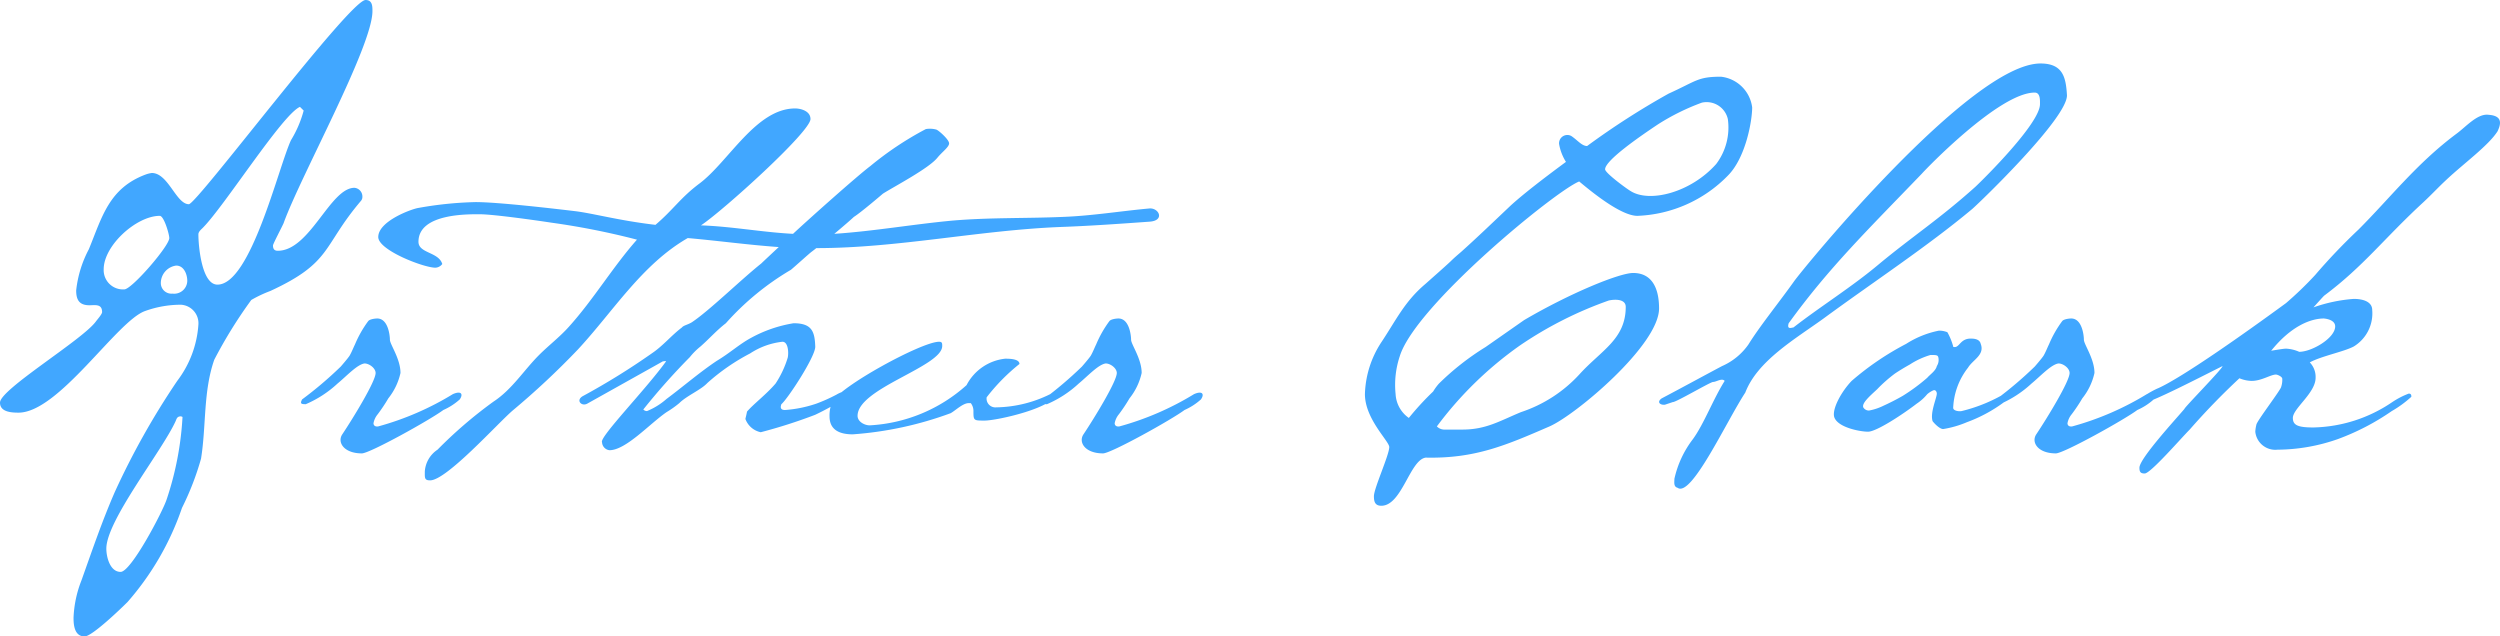<svg xmlns="http://www.w3.org/2000/svg" width="189.022" height="48.12" viewBox="0 0 189.022 48.12">
  <path id="Path_139" data-name="Path 139" d="M284.58-4.44c0-.36,0-.84-.52-.84-1.2,0-12.76,15.44-13.36,15.44-.96,0-1.56-2.36-2.8-2.36a2.11,2.11,0,0,0-.48.12c-2.76,1.04-3.28,3.2-4.28,5.64a8.584,8.584,0,0,0-.96,3.12c0,.72.24,1.12,1,1.12.44,0,.96-.12.96.52,0,.16-.4.6-.48.72-1.04,1.4-7.24,5.12-7.24,6.12,0,.72.88.76,1.4.76,3.04,0,7.44-6.92,9.56-7.68a7.956,7.956,0,0,1,2.72-.48,1.405,1.405,0,0,1,1.32,1.52,7.9,7.9,0,0,1-1.6,4.24,57.831,57.831,0,0,0-4.72,8.4c-.96,2.2-1.72,4.44-2.52,6.68a8.583,8.583,0,0,0-.6,2.84c0,.56.08,1.4.84,1.4.56,0,2.76-2.12,3.24-2.6a21.15,21.15,0,0,0,4.12-7.12,21.035,21.035,0,0,0,1.44-3.72c.4-2.48.16-5.08,1-7.48a34.858,34.858,0,0,1,2.8-4.52,9.471,9.471,0,0,1,1.44-.68c4.68-2.16,3.92-3.36,6.84-6.8a.454.454,0,0,0,.12-.32.659.659,0,0,0-.6-.68c-1.84,0-3.36,4.76-5.8,4.76-.24,0-.36-.12-.36-.4,0-.12.68-1.4.8-1.68C279.14,8.04,284.58-1.76,284.58-4.44Zm-5.2,7.52a8.418,8.418,0,0,1-.96,2.24c-.96,2.08-3.04,10.92-5.56,10.92-1.2,0-1.44-2.96-1.44-3.8,0-.2.2-.36.32-.48,1.64-1.64,6.04-8.6,7.36-9.16Zm-8.8,12.88a.992.992,0,0,1-1.12.96.8.8,0,0,1-.88-.8,1.338,1.338,0,0,1,1.16-1.32C270.34,14.8,270.58,15.48,270.58,15.96Zm-1.36-3.24c0,.6-2.84,3.88-3.4,3.88a1.459,1.459,0,0,1-1.56-1.52c0-1.8,2.48-4.04,4.24-4.04C268.82,11.04,269.22,12.44,269.22,12.72Zm1,13.52a23.613,23.613,0,0,1-1.2,6.24c-.28.88-2.68,5.48-3.48,5.48s-1.08-1.12-1.08-1.76c0-2.12,4.2-7.36,5.24-9.64.08-.2.12-.36.4-.36C270.14,26.2,270.18,26.24,270.22,26.24Zm14.72-7.44c-.12,0-.56.04-.68.2a8.375,8.375,0,0,0-1,1.76c-.12.24-.24.56-.4.84-.12.2-.68.84-.68.84a28.955,28.955,0,0,1-2.92,2.48c-.16.32-.08.36.28.36a8.361,8.361,0,0,0,2.4-1.56c.68-.56,1.48-1.44,2.04-1.52.36,0,.84.36.84.72,0,.64-1.72,3.44-2.52,4.64-.4.6.12,1.44,1.48,1.44.6,0,5.2-2.56,6.16-3.28a4.675,4.675,0,0,0,1.24-.8c.28-.4.12-.68-.52-.4a21.822,21.822,0,0,1-5.64,2.44c-.24.04-.36-.08-.36-.24a1.482,1.482,0,0,1,.32-.68,12.45,12.45,0,0,0,.8-1.2,4.7,4.7,0,0,0,.92-1.92c0-1.08-.8-2.16-.8-2.52C285.9,20.12,285.78,18.8,284.94,18.8Zm35.64,5.44a2.4,2.4,0,0,0-.92.32,12.668,12.668,0,0,1-1.52.68,9.426,9.426,0,0,1-2.36.48c-.28,0-.4-.12-.28-.44.48-.4,2.6-3.64,2.56-4.36-.04-1.12-.24-1.76-1.64-1.76a10.017,10.017,0,0,0-3.24,1.12c-.88.48-1.56,1.12-2.56,1.72-1.32.88-2.56,1.96-3.8,2.88a5.2,5.2,0,0,1-1.48.92.366.366,0,0,1-.28-.12,50.293,50.293,0,0,1,3.52-3.96,5.042,5.042,0,0,1,.8-.8c.64-.56,1.24-1.24,1.92-1.76a20.456,20.456,0,0,1,4.92-4.04c.2-.16,1.44-1.28,1.56-1.36,0,0,.16-.12.36-.28,6.2,0,12.32-1.36,18.52-1.6,2.2-.08,4.44-.24,6.68-.4,1.16-.08.72-1.04,0-1-2.2.2-4.36.56-6.56.64-2.8.12-5.56.04-8.36.28-3,.28-5.92.8-8.92,1,.72-.6,1.36-1.16,1.48-1.28.52-.32,2.2-1.76,2.2-1.76.96-.6,3.48-1.92,4.12-2.72.36-.44.88-.8.88-1.08s-.76-.96-.96-1.04a1.807,1.807,0,0,0-.8-.04,24.521,24.521,0,0,0-4.2,2.8c-.96.72-4.64,4-5.84,5.12-2.32-.12-4.64-.56-6.96-.64,1.68-1.12,8.28-7.08,8.28-8.04,0-.6-.72-.8-1.16-.8-2.96,0-5.04,4.04-7.24,5.68-1.44,1.08-1.96,1.96-3.32,3.12-2.76-.32-4.76-.88-6.12-1.04-1.68-.2-5.8-.68-7.48-.68a27.763,27.763,0,0,0-4.32.44c-.52.08-3.04,1-3.04,2.2,0,1,3.44,2.32,4.32,2.32a.684.684,0,0,0,.52-.28c-.28-.92-1.8-.8-1.8-1.68,0-2.16,3.8-2.08,4.64-2.08,1.04,0,4.4.48,5.44.64a56.617,56.617,0,0,1,6.44,1.28c-1.84,2.08-3.28,4.52-5.16,6.6-.68.76-1.52,1.4-2.24,2.12-1.16,1.16-2.04,2.6-3.44,3.52a33.382,33.382,0,0,0-4.24,3.64,2.15,2.15,0,0,0-.96,1.64c0,.48-.04.68.4.68,1.24,0,5.08-4.28,6.24-5.28a59.707,59.707,0,0,0,4.92-4.6c2.68-2.88,4.84-6.44,8.32-8.44,2.28.2,4.6.52,6.88.68-.6.56-1.24,1.16-1.32,1.24-1.6,1.28-3.92,3.56-5.24,4.44-.32.2-.64.24-.76.4-.8.6-1.44,1.4-2.28,1.96a52.922,52.922,0,0,1-5.16,3.2c-.64.32-.16.84.28.6l5.72-3.2c.08,0,.2-.04.24,0-1.52,2.12-5.08,5.76-4.84,6.12a.633.633,0,0,0,.56.6c1.24,0,3.04-2,4.32-2.88a7.646,7.646,0,0,0,.96-.68c.56-.56,1.64-1,2.12-1.52a15.707,15.707,0,0,1,3.24-2.24,5.536,5.536,0,0,1,2.44-.88c.44,0,.48.84.4,1.2a7.479,7.479,0,0,1-.92,1.96c-.72.84-1.64,1.52-2.16,2.12-.04.24-.12.52-.12.56a1.576,1.576,0,0,0,1.16,1,39.062,39.062,0,0,0,4.12-1.32,20.582,20.582,0,0,0,2.36-1.32C321.18,24.28,320.58,24.2,320.58,24.24Zm15.72.16h-.24a9.5,9.5,0,0,1-4.32,1.12.666.666,0,0,1-.72-.76,14.7,14.7,0,0,1,2.48-2.52c0-.4-.8-.4-1.08-.4a3.741,3.741,0,0,0-2.92,2,11.9,11.9,0,0,1-7.32,3.04c-.4,0-.92-.28-.92-.72,0-2.08,6.4-3.72,6.4-5.28,0-.2,0-.32-.24-.32-1.32,0-7.52,3.4-8.08,4.56a2.585,2.585,0,0,0-.2,1.08c0,1.08.84,1.36,1.76,1.36a26.841,26.841,0,0,0,7.4-1.6c.36-.2.92-.76,1.36-.76h.16a.956.956,0,0,1,.2.56c0,.76,0,.76.84.76C331.82,26.52,336.3,25.52,336.3,24.4Zm4.68-5.6c-.12,0-.56.04-.68.2a8.375,8.375,0,0,0-1,1.76c-.12.24-.24.56-.4.84-.12.2-.68.84-.68.84a28.955,28.955,0,0,1-2.92,2.48c-.16.32-.08.36.28.36a8.361,8.361,0,0,0,2.4-1.56c.68-.56,1.48-1.44,2.04-1.52.36,0,.84.36.84.72,0,.64-1.72,3.44-2.52,4.64-.4.6.12,1.44,1.48,1.44.6,0,5.2-2.56,6.16-3.28a4.675,4.675,0,0,0,1.24-.8c.28-.4.12-.68-.52-.4a21.822,21.822,0,0,1-5.64,2.44c-.24.04-.36-.08-.36-.24a1.482,1.482,0,0,1,.32-.68,12.45,12.45,0,0,0,.8-1.2,4.7,4.7,0,0,0,.92-1.92c0-1.08-.8-2.16-.8-2.52C341.94,20.12,341.82,18.8,340.98,18.8Zm27.76,2.16a19.856,19.856,0,0,0-3.52,2.76,3.9,3.9,0,0,0-.44.6,21.336,21.336,0,0,0-1.84,2,2.342,2.342,0,0,1-1-1.8,6.854,6.854,0,0,1,.32-2.88c1.2-3.84,11.76-12.48,13.56-13.2.68.56,3.08,2.6,4.4,2.6A10.081,10.081,0,0,0,387.06,8c1.36-1.36,1.84-4.16,1.84-5.16A2.677,2.677,0,0,0,386.54.52c-1.76,0-1.84.32-3.96,1.28a58.587,58.587,0,0,0-6.16,3.96c-.4,0-.72-.44-1.2-.76a.627.627,0,0,0-.92.6,3.708,3.708,0,0,0,.52,1.36c-1.68,1.24-3.24,2.44-4.2,3.32-1.52,1.44-2.56,2.44-3.72,3.48-.28.24-.56.48-.8.72-.56.52-1.2,1.08-1.92,1.72-1.56,1.32-2.2,2.72-3.32,4.4a7.516,7.516,0,0,0-1.24,3.92c0,1.88,1.84,3.56,1.84,4,0,.6-1.16,3.12-1.16,3.72,0,.4.08.72.56.72,1.56,0,2.16-3.48,3.36-3.64,3.72.08,6.04-.92,9.36-2.36,2-.88,8.28-6.16,8.28-8.92,0-1.44-.48-2.68-1.96-2.68-1.04,0-4.76,1.52-8.24,3.56Zm-3.68,6a27.691,27.691,0,0,1,6.28-6.12,28.989,28.989,0,0,1,6.72-3.4c.56-.12,1.28-.08,1.28.48,0,2.44-1.84,3.28-3.48,5.08a10.442,10.442,0,0,1-4.44,2.88c-1.64.68-2.64,1.32-4.44,1.32h-1.4A.794.794,0,0,1,365.06,26.96ZM377.78,7.52c0-.68,2.68-2.52,4-3.4a17.051,17.051,0,0,1,3.32-1.64,1.645,1.645,0,0,1,1.96,1.24,4.584,4.584,0,0,1-.88,3.4c-1.92,2.16-5.04,2.96-6.48,2.04C379.42,9,377.78,7.8,377.78,7.52Zm32.92-8c-5.28,0-18,15.56-18.64,16.48-1.08,1.52-2.6,3.4-3.44,4.76a4.775,4.775,0,0,1-2,1.64c-1.36.72-3.04,1.64-4.56,2.44-.4.28-.12.52.24.48l.6-.2c.2.04,2.84-1.52,3.04-1.52.24,0,.68-.32.88-.08-.88,1.4-1.56,3.24-2.4,4.4a7.65,7.65,0,0,0-1.4,3c0,.24-.08.6.24.68,1.04.76,3.68-5,5.12-7.2.92-2.4,3.76-4.04,5.92-5.6,3.76-2.76,7.84-5.44,11.24-8.28.64-.56,7.2-6.88,7.16-8.6C412.62.6,412.42-.48,410.7-.48Zm-.44,2.2c.44,0,.4.6.4.88,0,1.44-4.2,5.6-4.88,6.24-2.72,2.44-4.72,3.72-7.28,5.84-2.04,1.72-4.48,3.24-6.48,4.8-.12,0-.52.2-.36-.32,3.04-4.2,6-7.08,10.08-11.32C401.98,7.56,407.58,1.72,410.26,1.72Zm-7.88,19.84c.44,0,.56,0,.6.2a.856.856,0,0,1-.12.64c-.08.36-.52.64-.72.88a14.3,14.3,0,0,1-1.84,1.36c-.48.28-1.04.56-1.48.76a4.213,4.213,0,0,1-1.08.36.488.488,0,0,1-.44-.24c-.12-.32.48-.84,1.04-1.36a10.782,10.782,0,0,1,1.36-1.2c.36-.24.76-.48,1.12-.68A5.9,5.9,0,0,1,402.38,21.56Zm.64-1.84a7.186,7.186,0,0,0-2.48,1,21.335,21.335,0,0,0-4.12,2.8c-.8.84-1.48,2.12-1.32,2.72.24.8,1.96,1.12,2.56,1.12.64,0,2.64-1.32,3.68-2.12a3.675,3.675,0,0,0,.8-.72,1.833,1.833,0,0,1,.44-.28c.16-.08.28.08.28.24,0,.32-.52,1.44-.32,2.08.08.12.52.6.8.6a7.677,7.677,0,0,0,1.8-.52,11.162,11.162,0,0,0,3.32-1.92c.28-.28.16-.56-.2-.4a12.029,12.029,0,0,1-3.52,1.48c-.16.04-.68,0-.64-.28a5.26,5.26,0,0,1,1.12-3c.36-.6,1.28-.96.96-1.8-.08-.36-.48-.4-.76-.4-.76,0-.84.64-1.2.64-.16,0-.12-.04-.12-.04a4.725,4.725,0,0,0-.44-1.08A1.658,1.658,0,0,0,403.02,19.72Zm10-.92c-.12,0-.56.04-.68.2a8.375,8.375,0,0,0-1,1.76c-.12.24-.24.56-.4.84-.12.2-.68.84-.68.84a28.955,28.955,0,0,1-2.92,2.48c-.16.32-.08.36.28.36a8.361,8.361,0,0,0,2.4-1.56c.68-.56,1.48-1.44,2.04-1.52.36,0,.84.36.84.72,0,.64-1.72,3.44-2.52,4.64-.4.6.12,1.44,1.48,1.44.6,0,5.2-2.56,6.16-3.28a4.675,4.675,0,0,0,1.24-.8c.28-.4.12-.68-.52-.4a21.822,21.822,0,0,1-5.64,2.44c-.24.04-.36-.08-.36-.24a1.482,1.482,0,0,1,.32-.68,12.45,12.45,0,0,0,.8-1.2,4.7,4.7,0,0,0,.92-1.92c0-1.08-.8-2.16-.8-2.52C413.98,20.12,413.86,18.8,413.02,18.8ZM444.58,3.4c-.84-.12-1.72.92-2.44,1.44-3,2.24-5,4.84-7.4,7.24a44.955,44.955,0,0,0-3.28,3.44,26.736,26.736,0,0,1-2.2,2.12c-3.28,2.4-7.88,5.64-9.68,6.44-.04,0-1.28.6-1.28.88,0,.12.04.2.24.2.52,0,4.16-1.88,5.92-2.76.08.12-2.88,3.12-2.88,3.24-.68.8-3.4,3.76-3.4,4.44,0,.32.08.44.4.44.44,0,2.76-2.68,3.4-3.32a53.174,53.174,0,0,1,3.76-3.88,2.541,2.541,0,0,0,.92.2c.76,0,1.44-.48,1.84-.48.12,0,.48.16.48.32a1.658,1.658,0,0,1-.08.6c0,.2-1.88,2.64-1.88,2.88a2.752,2.752,0,0,0-.08.52,1.522,1.522,0,0,0,1.68,1.36,13.957,13.957,0,0,0,4.56-.8,18.145,18.145,0,0,0,4.08-2.12,8.338,8.338,0,0,0,1.48-1.08c0-.16-.04-.24-.2-.24a6.121,6.121,0,0,0-1.24.64,10.988,10.988,0,0,1-5.96,1.92c-1.16,0-1.56-.16-1.56-.72,0-.72,1.72-1.88,1.72-3.04a1.579,1.579,0,0,0-.44-1.16c.88-.48,2.56-.8,3.32-1.2a2.932,2.932,0,0,0,1.4-2.76c0-.56-.56-.84-1.4-.84a11.7,11.7,0,0,0-3.04.64c.32-.36.72-.8.8-.88,3-2.24,4.52-4.32,7.52-7.08.64-.6,1.12-1.12,1.72-1.68,1.32-1.24,3.2-2.6,3.88-3.68C445.46,4.2,445.74,3.48,444.58,3.4ZM428.14,21.24c1.48-1.84,2.96-2.44,4-2.44-.16,0,.84,0,.84.6,0,.88-1.76,1.92-2.72,1.92a2.81,2.81,0,0,0-1-.24C429.06,21.08,428.14,21.24,428.14,21.24Z" transform="translate(-256.42 5.28)" fill="#41a7ff"/>
</svg>

